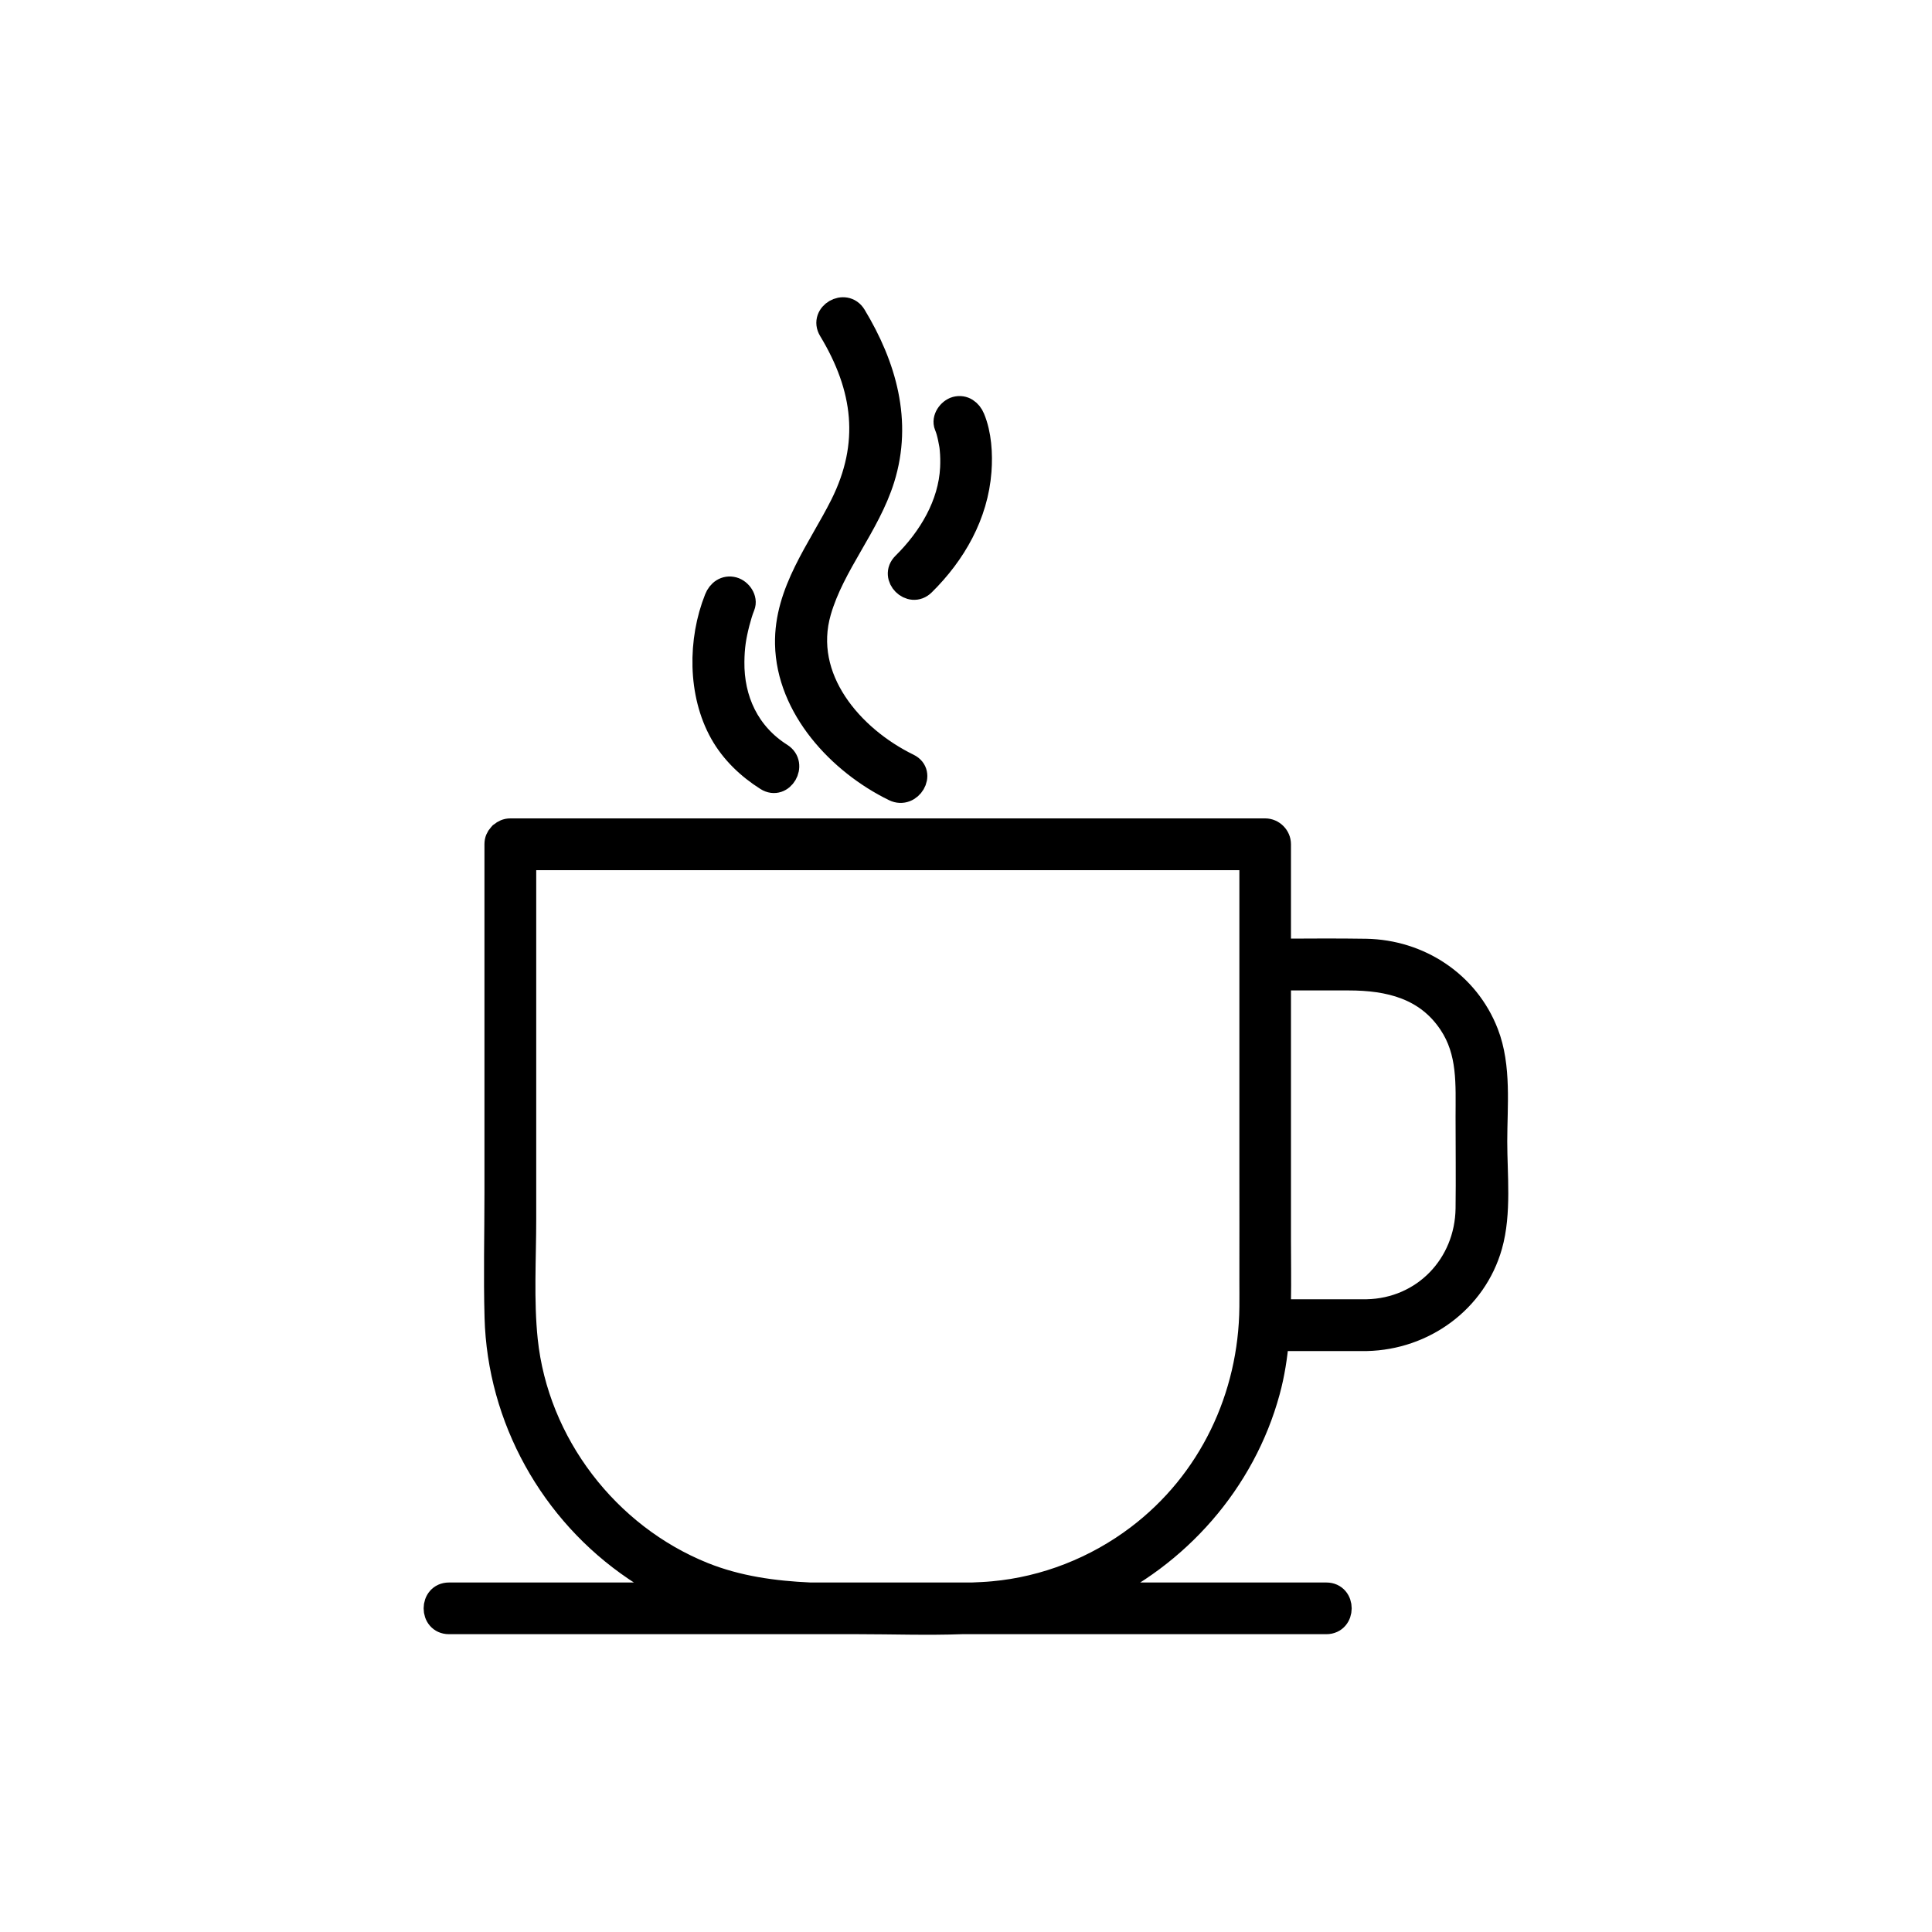 <?xml version="1.0" encoding="UTF-8"?> <svg xmlns="http://www.w3.org/2000/svg" width="2000" height="2000" xml:space="preserve"> <g> <title>Layer 1</title> <path stroke-width="25" stroke="#000000" id="svg_1" d="m1538.8,1069.5c-20.1,-51.8 -69.7,-84.2 -124.7,-85.2c-30.1,-0.5 -60.1,-0.2 -90.2,-0.1c0,-36.8 0,-73.5 0,-110.3c0,-7.7 -6.5,-14.2 -14.2,-14.2c-228.6,0 -457.2,0 -685.8,0c-31.9,0 -63.7,0 -95.6,0c-3.9,0 -6.8,1.5 -9.1,3.5c-0.3,0.2 -0.7,0.5 -1,0.7c-0.3,0.3 -0.4,0.6 -0.7,0.9c-2.1,2.3 -3.5,5.2 -3.5,9.1c0,120.3 0,240.7 0,361.1c0,42.8 -1.1,85.8 0.1,128.7c2.8,104.4 57.2,202.1 143.6,260.5c16,10.9 32.5,19.4 49.2,26.5c-42.9,0 -85.8,0 -128.8,0c-37.8,0 -75.5,0 -113.3,0c-18.3,0 -18.4,28.5 0,28.5c141.2,0 282.3,0 423.5,0c35.6,0 71.7,1.3 107.5,0c88,0 175.9,0 263.9,0c37.8,0 75.5,0 113.3,0c18.3,0 18.4,-28.5 0,-28.5c-80.6,0 -161.2,0 -241.8,0c87.8,-39.6 156,-117 181.4,-210.4c4.9,-17.9 7.6,-36 9.3,-54.2c30.9,0 61.9,0 92.9,0c58.9,-1.3 111.8,-39.4 128,-96.8c9.5,-33.8 5,-73.1 5,-107.7c0,-36.6 4.5,-77.4 -9,-112.1zm-360.8,521.5c-43.3,32.8 -95.8,53.5 -149.9,58.4c-7.3,0.7 -14.6,1 -21.9,1.3c-55.8,0 -111.7,0 -167.5,0c-37.7,-1.7 -75,-6.8 -110.5,-21c-99.8,-40.1 -172.8,-135.2 -184,-242.4c-4.3,-41.4 -1.6,-84.2 -1.6,-125.7c0,-124.4 0,-248.9 0,-373.3c223.9,0 447.7,0 671.6,0c27.1,0 54.2,0 81.3,0c0,36.8 0,73.6 0,110.4c0,71.1 0,142.2 0,213.3c0,37.9 0.1,75.8 0,113.7c0,9 0.1,18 0,27.1c-0.8,93.2 -42.4,181.4 -117.5,238.2zm341.3,-434.6c0,31.5 0.4,63.1 0,94.6c-0.8,58.7 -45.3,105.3 -104.5,106.5c-30.3,0 -60.6,0 -90.9,0c0,-3.6 0,-7.2 0,-10.8c0.4,-21 0,-42.1 0,-63.1c0,-79.6 0,-159.2 0,-238.8c0,-10.7 0,-21.3 0,-32c24.1,0 48.2,0 72.3,0c41.7,0 80.6,9.2 105.4,46.3c20,29.9 17.7,63.2 17.7,97.3zm-704.5,-489.7c1.3,65.8 54.2,122.7 111,150.4c16.4,8 30.9,-16.6 14.4,-24.6c-59,-28.8 -112.2,-90.5 -92.2,-159.6c14.1,-48.8 50.4,-88.5 65.7,-137.4c18.5,-59.3 1.8,-116.8 -29.4,-168.5c-9.5,-15.7 -34.1,-1.4 -24.6,14.4c36.2,59.9 43.6,118.3 12.1,181.4c-23.2,46.2 -58.1,89.8 -57,143.9zm141,-62.4c31.9,-31.5 54.7,-71.4 58.1,-116.7c1.3,-17.7 0.1,-38 -6.8,-54.6c-2.9,-7.1 -9.5,-12.2 -17.5,-10c-6.7,1.9 -12.9,10.4 -10,17.5c1.7,4 2.8,8.4 3.7,12.6c0.5,2.2 0.9,4.4 1.3,6.7c0.1,0.4 0.3,2.1 0.4,2.6c0.1,0.9 0.2,1.9 0.3,2.8c0.6,6.4 0.7,12.8 0.4,19.2c-1.9,38.1 -22.7,72.9 -49.9,99.8c-13.1,12.9 7,33 20,20.1zm-186.7,23c2.9,-7.1 -3.1,-15.6 -10,-17.5c-8.1,-2.2 -14.7,2.8 -17.5,10c-17.2,43 -17.3,98.2 5.6,138.9c11.1,19.7 27.7,35.5 46.7,47.5c15.5,9.8 29.8,-14.8 14.4,-24.6c-34.5,-21.8 -50.7,-57.4 -50.2,-96.6c0.2,-15.4 1.7,-25.3 5.5,-40.3c1.6,-5.9 3.2,-11.8 5.5,-17.4z"></path> </g> </svg> 